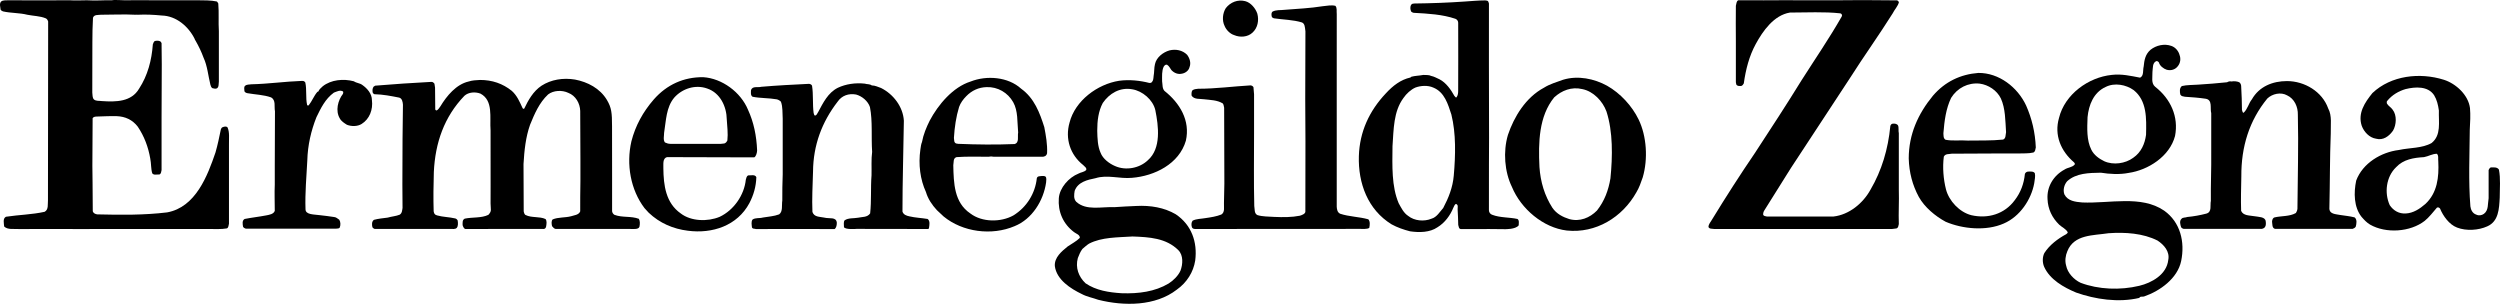 <?xml version="1.0" encoding="UTF-8" standalone="no"?>
<!-- Generator: Adobe Illustrator 14.0.0, SVG Export Plug-In . SVG Version: 6.00 Build 43363)  -->

<svg
   xmlns:dc="http://purl.org/dc/elements/1.1/"
   xmlns:cc="http://creativecommons.org/ns#"
   xmlns:rdf="http://www.w3.org/1999/02/22-rdf-syntax-ns#"
   xmlns:svg="http://www.w3.org/2000/svg"
   xmlns="http://www.w3.org/2000/svg"
   xmlns:sodipodi="http://sodipodi.sourceforge.net/DTD/sodipodi-0.dtd"
   xmlns:inkscape="http://www.inkscape.org/namespaces/inkscape"
   version="1.1"
   id="Livello_1"
   x="0px"
   y="0px"
   width="245.461"
   height="29.829"
   viewBox="39.884 169.663 245.461 29.829"
   enable-background="new 39.884 169.663 245.46 29.828"
   xml:space="preserve"
   inkscape:version="0.91 r"
   sodipodi:docname="Ermenegildo-Zegna.svg"><defs
   id="defs41" /><sodipodi:namedview
   pagecolor="#ffffff"
   bordercolor="#666666"
   borderopacity="1"
   objecttolerance="10"
   gridtolerance="10"
   guidetolerance="10"
   inkscape:pageopacity="0"
   inkscape:pageshadow="2"
   inkscape:window-width="640"
   inkscape:window-height="480"
   id="namedview39"
   showgrid="false"
   inkscape:zoom="2.0043998"
   inkscape:cx="122.73049"
   inkscape:cy="14.914724"
   inkscape:window-x="0"
   inkscape:window-y="0"
   inkscape:window-maximized="0"
   inkscape:current-layer="Livello_1" />
<g
   id="g3"
   transform="translate(4.8498196e-4,7.7216254e-4)">
	<g
   id="g5">
		<path
   d="m 44.612,171.775 c -0.039,-0.115 -0.098,-0.253 -0.234,-0.312 -0.545,-0.233 -1.226,-0.233 -1.81,-0.352 -0.759,-0.194 -1.635,-0.155 -2.395,-0.331 -0.077,-0.059 -0.175,-0.059 -0.233,-0.176 -0.021,-0.253 -0.136,-0.563 0.039,-0.777 0.194,-0.178 0.486,-0.116 0.72,-0.139 1.986,0.021 4.049,0 6.054,0 0.545,0.04 1.09,0 1.655,0 0.953,0.06 1.566,-0.02 2.481,0 0.116,-0.058 1.081,0 1.217,0 1.07,0 1.966,-0.02 3.017,0 l 4.186,0 c 0.545,0 1.323,0 1.85,0.117 0.078,0.021 0.097,0.138 0.156,0.196 0.078,0.895 0,1.851 0.058,2.726 l 0,4.949 c -0.038,0.233 0.021,0.525 -0.193,0.662 -0.138,0.058 -0.313,0.02 -0.448,-0.021 -0.117,-0.077 -0.156,-0.214 -0.195,-0.351 -0.214,-0.876 -0.292,-1.831 -0.663,-2.629 -0.213,-0.585 -0.485,-1.15 -0.798,-1.696 l -0.046,-0.064 -0.031,-0.091 c -0.604,-1.228 -1.812,-2.26 -3.212,-2.299 -0.798,-0.078 -1.577,-0.117 -2.354,-0.078 -0.06,0 -0.096,-0.005 -0.133,-0.005 l -0.121,0.005 c -1.13,-0.06 -2.258,0 -3.388,0 -0.271,0.039 -0.661,-0.039 -0.777,0.293 -0.045,0.798 -0.06,1.616 -0.06,2.375 -0.019,1.657 0.01,3.278 -0.009,4.975 0.039,0.232 -0.01,0.502 0.165,0.677 0.214,0.176 0.506,0.116 0.779,0.157 1.4,0.097 2.899,0.076 3.658,-1.229 0.837,-1.286 1.228,-2.767 1.344,-4.344 0.059,-0.118 0.077,-0.294 0.233,-0.333 0.195,-0.038 0.39,-0.038 0.545,0.079 l 0.078,0.136 0.02,2.085 -0.02,5.222 c 0,1.694 0,3.584 0,5.16 -0.039,0.156 -0.039,0.371 -0.214,0.431 -0.253,-0.021 -0.545,0.098 -0.701,-0.117 -0.136,-0.447 -0.097,-0.973 -0.194,-1.441 -0.194,-1.13 -0.585,-2.182 -1.227,-3.136 -0.526,-0.683 -1.226,-0.995 -2.044,-1.032 -0.662,-0.021 -1.323,0.02 -1.966,0.037 -0.155,0 -0.346,0.025 -0.423,0.162 0,1.509 -0.025,4.685 -0.025,4.685 0,0 0.039,2.938 0.039,4.446 0.059,0.215 0.272,0.293 0.448,0.313 2.316,0.057 4.594,0.078 6.852,-0.195 2.803,-0.506 3.972,-3.604 4.749,-5.882 0.214,-0.741 0.371,-1.501 0.526,-2.261 0.02,-0.077 0.078,-0.176 0.156,-0.214 0.154,-0.06 0.368,-0.138 0.506,0.02 0.214,0.506 0.122,1.021 0.136,1.714 0,2.144 0,4.006 0,6.33 l 0,1.404 c -0.039,0.153 -0.041,0.381 -0.197,0.459 -0.545,0.098 -1.199,0.061 -1.764,0.061 -1.691,0 -5.122,0 -5.122,0 l -3.613,0 -3.961,0.004 c -0.604,-0.018 -1.065,0.017 -1.708,-0.004 l -4.268,0.004 c -0.467,-0.037 -1.097,0.095 -1.441,-0.252 -0.019,-0.311 -0.155,-0.778 0.176,-0.955 1.266,-0.192 2.569,-0.213 3.796,-0.485 0.408,-0.215 0.292,-0.74 0.33,-1.148 l 0.019,-17.535"
   id="path7"
   inkscape:connector-curvature="0"
   style="fill:#000000" />
		<path
   d="m 64.019,192.115 c -0.099,-0.038 -0.215,-0.077 -0.272,-0.194 -0.039,-0.252 -0.117,-0.604 0.156,-0.76 0.7,-0.138 1.421,-0.216 2.122,-0.351 0.292,-0.059 0.72,-0.115 0.837,-0.445 0,-0.989 -0.039,-1.696 0,-2.573 l 0,-1.83 0.019,-5.376 c -0.097,-0.471 0.117,-1.093 -0.389,-1.364 -0.721,-0.255 -1.538,-0.273 -2.317,-0.41 -0.097,-0.019 -0.253,-0.078 -0.292,-0.193 0,-0.178 -0.077,-0.408 0.06,-0.525 0.156,-0.156 0.409,-0.118 0.623,-0.156 1.692,-0.039 3.27,-0.272 4.963,-0.333 0.156,-0.019 0.272,0.061 0.331,0.156 0.156,0.703 0.02,1.502 0.176,2.202 0.02,0.059 0.097,0.078 0.155,0.04 0.332,-0.409 0.506,-0.917 0.856,-1.325 0.039,0 0.059,-0.021 0.098,-0.039 0.078,-0.215 0.253,-0.331 0.428,-0.507 0.818,-0.645 2.025,-0.761 3.056,-0.488 0.253,0.177 0.584,0.177 0.818,0.353 0.506,0.351 0.954,0.876 0.954,1.5 0.117,0.936 -0.234,1.852 -1.013,2.338 -0.409,0.253 -0.993,0.253 -1.44,0.079 -0.253,-0.157 -0.564,-0.354 -0.701,-0.625 -0.448,-0.738 -0.194,-1.771 0.313,-2.416 0,-0.076 0.058,-0.155 0,-0.232 -0.292,-0.175 -0.623,0.019 -0.896,0.116 -0.855,0.624 -1.285,1.539 -1.713,2.416 -0.525,1.325 -0.856,2.747 -0.895,4.246 -0.078,1.598 -0.234,3.174 -0.176,4.791 0,0.551 0.848,0.498 1.399,0.578 0.567,0.063 0.915,0.11 1.329,0.172 0.292,0.012 0.391,0.157 0.586,0.276 0.136,0.213 0.136,0.525 0.058,0.738 -0.058,0.156 -0.241,0.119 -0.377,0.139 -4.209,-0.004 -7.281,0.014 -8.856,0.002"
   id="path9"
   inkscape:connector-curvature="0"
   style="fill:#000000" />
		<path
   d="m 99.982,187.289 c 0,1.012 -0.006,2.146 0,3.116 0.02,0.138 0.097,0.271 0.232,0.351 0.779,0.293 1.616,0.098 2.395,0.391 0.117,0.195 0.12,0.474 0.059,0.775 -0.085,0.293 -0.607,0.219 -0.96,0.219 l -5.085,0 c 0,0 -1.51,0 -2.19,0 -0.136,-0.018 -0.271,-0.176 -0.348,-0.274 -0.039,-0.193 -0.097,-0.484 0.059,-0.66 0.545,-0.234 1.227,-0.156 1.811,-0.313 0.272,-0.098 0.759,-0.113 0.896,-0.481 0,-1.039 -0.003,-1.785 0.02,-2.966 l 0,-2.202 -0.02,-4.694 c -0.021,-0.739 -0.448,-1.5 -1.169,-1.771 -0.604,-0.292 -1.459,-0.253 -1.985,0.155 -0.875,0.818 -1.343,1.93 -1.771,2.981 -0.428,1.207 -0.563,2.512 -0.642,3.855 l 0.019,4.642 c 0.02,0.114 0.078,0.327 0.195,0.364 0.584,0.293 1.362,0.117 1.946,0.392 0.156,0.176 0.098,0.506 0.059,0.74 -0.078,0.356 -0.387,0.196 -0.601,0.233 l -4.492,0 -2.805,0.008 c -0.175,0 -0.261,-0.262 -0.3,-0.379 0,-0.254 -0.039,-0.524 0.214,-0.643 0.759,-0.156 1.635,-0.039 2.315,-0.371 0.362,-0.387 0.219,-0.508 0.215,-1.109 l 0.004,-1.705 -0.004,-5.471 c -0.098,-1.285 0.291,-2.935 -0.992,-3.617 -0.507,-0.193 -1.168,-0.155 -1.577,0.215 -1.987,2.064 -2.865,4.614 -3.001,7.478 -0.039,1.246 -0.056,2.637 -0.017,3.865 0.039,0.213 0.098,0.346 0.351,0.403 0.545,0.156 1.188,0.156 1.752,0.291 0.117,0.021 0.194,0.101 0.252,0.197 0.04,0.234 0.059,0.545 -0.078,0.719 -0.136,0.177 -0.442,0.107 -0.674,0.119 l -6.528,-0.002 -0.876,0 c -0.097,-0.039 -0.175,-0.096 -0.214,-0.174 -0.058,-0.234 -0.078,-0.566 0.156,-0.721 0.428,-0.117 0.895,-0.156 1.343,-0.216 0.389,-0.116 0.818,-0.137 1.187,-0.29 0.234,-0.156 0.234,-0.431 0.273,-0.662 l -0.016,-2.281 0.016,-4.499 0.039,-3.352 c -0.021,-0.271 -0.078,-0.622 -0.37,-0.699 -0.798,-0.157 -1.577,-0.313 -2.433,-0.333 -0.061,-0.038 -0.117,-0.06 -0.156,-0.137 -0.058,-0.194 -0.039,-0.447 0.078,-0.603 l 0.156,-0.099 c 1.811,-0.154 3.659,-0.272 5.488,-0.371 0.156,-0.021 0.253,0.078 0.331,0.178 l 0.059,0.388 0.02,2.145 c 0.02,0.038 0.058,0.077 0.097,0.097 0.195,-0.037 0.292,-0.273 0.409,-0.409 0.623,-1.032 1.558,-2.161 2.765,-2.436 0.35,-0.116 0.739,-0.137 1.129,-0.154 1.188,0 2.219,0.351 3.114,1.07 0.525,0.467 0.778,1.092 1.051,1.676 0.02,0.059 0.116,0.136 0.176,0.059 0.389,-0.816 0.875,-1.694 1.692,-2.239 0.936,-0.604 2.122,-0.8 3.29,-0.604 1.228,0.233 2.452,0.857 3.136,2.008 0.445,0.758 0.499,1.239 0.499,2.59 l 0.006,5.217"
   id="path11"
   inkscape:connector-curvature="0"
   style="fill:#000000" />
		<path
   d="m 123.983,192.135 c 0,0 -1.119,0.098 -1.235,-0.176 0,-0.215 -0.059,-0.488 0.06,-0.662 0.368,-0.256 0.875,-0.178 1.304,-0.256 0.428,-0.097 0.934,-0.021 1.207,-0.429 0.135,-1.227 0.039,-2.493 0.135,-3.739 0.021,-0.761 -0.039,-1.56 0.06,-2.298 -0.099,-1.44 0.059,-3.021 -0.215,-4.402 -0.193,-0.584 -0.777,-1.072 -1.361,-1.229 -0.721,-0.135 -1.403,0.1 -1.813,0.703 -1.537,1.985 -2.394,4.266 -2.414,6.856 -0.039,1.324 -0.115,2.688 -0.059,3.973 0.176,0.506 0.67,0.453 1.156,0.551 0.522,0.136 1.18,-0.102 1.238,0.502 0,0.234 -0.04,0.486 -0.214,0.623 -0.816,-0.006 -3.528,-0.006 -4.347,-0.006 l -3.381,0.006 c -0.117,-0.059 -0.331,0.021 -0.392,-0.176 -0.019,-0.231 -0.096,-0.545 0.061,-0.758 0.292,-0.197 0.68,-0.1 1.012,-0.197 0.545,-0.096 1.09,-0.117 1.597,-0.311 0.39,-0.291 0.234,-0.877 0.312,-1.363 0,-0.838 0,-1.715 0.04,-2.572 l 0,-5.452 c -0.04,-0.587 0.019,-1.149 -0.176,-1.676 -0.116,-0.117 -0.253,-0.194 -0.408,-0.232 -0.779,-0.138 -1.616,-0.1 -2.375,-0.253 -0.214,-0.139 -0.156,-0.411 -0.156,-0.625 0.116,-0.468 0.683,-0.253 1.012,-0.353 1.558,-0.135 3.155,-0.213 4.693,-0.29 0.135,0.02 0.252,0.077 0.291,0.194 0.137,0.854 0.039,1.812 0.156,2.688 0.059,0.078 0.02,0.214 0.138,0.234 0.194,-0.039 0.214,-0.234 0.31,-0.351 0.469,-0.876 0.954,-1.892 1.928,-2.378 0.779,-0.369 1.713,-0.507 2.646,-0.407 0.214,0.077 0.487,0.02 0.683,0.175 0.331,0 0.622,0.156 0.915,0.253 1.207,0.604 2.16,1.85 2.238,3.214 -0.039,3.02 -0.137,5.884 -0.137,8.921 0.098,0.313 0.408,0.41 0.682,0.467 0.584,0.138 1.188,0.156 1.789,0.257 0.257,0.192 0.177,0.584 0.139,0.854 -0.038,0.098 -0.005,0.092 -0.083,0.131 l -7.036,-0.011"
   id="path13"
   inkscape:connector-curvature="0"
   style="fill:#000000" />
		<path
   d="m 157.234,192.145 c -0.137,0 -0.258,-0.041 -0.316,-0.156 -0.078,-0.215 -0.075,-0.483 0.062,-0.659 0.369,-0.195 0.856,-0.177 1.266,-0.254 0.525,-0.078 1.07,-0.156 1.558,-0.353 0.37,-0.231 0.232,-0.74 0.254,-1.129 l 0.039,-1.91 -0.021,-7.439 c -0.04,-0.155 -0.04,-0.313 -0.137,-0.429 -0.545,-0.333 -1.207,-0.333 -1.851,-0.409 -0.407,-0.059 -0.953,0.039 -1.206,-0.352 -0.021,-0.156 -0.021,-0.39 0.077,-0.524 0.156,-0.117 0.369,-0.138 0.564,-0.155 1.752,0 3.428,-0.234 5.159,-0.332 0.117,0.021 0.213,0.078 0.271,0.176 l 0.059,0.701 0,3.856 c 0,2.337 -0.038,4.733 0.021,7.11 0.057,0.311 -0.021,0.74 0.312,0.895 0.506,0.156 1.09,0.138 1.653,0.177 0.857,0.039 1.732,0.039 2.512,-0.117 0.193,-0.06 0.521,-0.174 0.539,-0.389 0,-2.457 0.009,-6.933 0.009,-6.933 l -0.021,-4.169 0.019,-6.609 c -0.06,-0.465 -0.06,-0.737 -0.332,-0.873 -0.875,-0.272 -1.849,-0.272 -2.765,-0.409 -0.078,-0.039 -0.213,-0.078 -0.213,-0.195 -0.039,-0.157 -0.039,-0.332 0.058,-0.447 0.352,-0.215 0.817,-0.138 1.227,-0.195 1.227,-0.097 2.512,-0.155 3.719,-0.35 0.408,-0.04 0.855,-0.138 1.246,-0.04 0.193,0.215 0.099,0.526 0.135,0.817 0,2.41 -0.002,7.132 -0.002,7.132 l 0,11.785 c 0.021,0.271 0.062,0.545 0.336,0.68 0.875,0.293 1.867,0.293 2.765,0.547 0.192,0.195 0.153,0.564 0.096,0.836 -0.152,0.154 -0.82,0.105 -0.82,0.105 l -16.272,0.01"
   id="path15"
   inkscape:connector-curvature="0"
   style="fill:#000000" />
		<path
   d="m 254.291,192.137 c -0.098,-0.02 -0.194,-0.078 -0.254,-0.156 -0.078,-0.254 -0.195,-0.623 0.039,-0.838 0.135,-0.156 0.389,-0.098 0.564,-0.176 0.641,-0.057 1.266,-0.176 1.866,-0.33 0.586,-0.156 0.353,-0.818 0.449,-1.248 -0.021,-1.598 0.058,-3.154 0.037,-4.771 l 0,-3.84 c -0.135,-0.486 0.156,-1.305 -0.543,-1.421 -0.662,-0.098 -1.363,-0.155 -2.045,-0.195 -0.176,-0.039 -0.35,-0.039 -0.447,-0.215 -0.059,-0.271 -0.098,-0.643 0.154,-0.837 0.486,-0.116 1.053,-0.098 1.578,-0.136 0.953,-0.059 1.928,-0.137 2.86,-0.235 0.117,-0.076 0.291,-0.115 0.408,-0.076 0.273,-0.039 0.605,-0.039 0.838,0.115 0.099,0.118 0.138,0.234 0.138,0.391 0.039,0.798 0.075,1.501 0.075,2.299 0.06,0.078 0.021,0.234 0.156,0.272 0.41,-0.37 0.486,-0.914 0.818,-1.323 0.721,-1.268 2.045,-1.793 3.445,-1.793 1.731,0 3.465,1.031 4.049,2.688 0.389,0.702 0.231,1.636 0.252,2.455 -0.097,2.415 -0.076,4.813 -0.135,7.265 -0.06,0.685 0.639,0.644 1.069,0.74 0.467,0.078 0.92,0.107 1.402,0.234 0.271,0.197 0.192,0.645 0.115,0.916 -0.076,0.117 -0.189,0.172 -0.308,0.213 -2.567,0 -5.049,0 -7.615,0 -0.311,-0.078 -0.252,-0.467 -0.293,-0.719 0.021,-0.177 0.062,-0.353 0.255,-0.41 0.682,-0.156 1.479,-0.078 2.084,-0.428 0.075,-0.117 0.135,-0.252 0.153,-0.408 0.021,-3.101 0.117,-6.157 0.041,-9.235 0.019,-0.777 -0.334,-1.576 -1.053,-1.909 -0.623,-0.35 -1.459,-0.154 -1.947,0.313 -1.771,2.162 -2.567,4.733 -2.549,7.635 -0.02,1.17 -0.059,2.242 -0.02,3.394 0.213,0.483 0.811,0.44 1.282,0.522 0.431,0.078 1.07,0.051 1.129,0.488 0.039,0.254 0.039,0.524 -0.174,0.682 l -0.194,0.078 -7.679,-0.001"
   id="path17"
   inkscape:connector-curvature="0"
   style="fill:#000000" />
		<path
   d="m 225.635,192.148 0.449,-0.057 c 0.193,-0.06 0.193,-0.273 0.234,-0.428 -0.041,-1.132 0.037,-2.224 0,-3.371 l 0,-5.554 c -0.062,-0.231 0.018,-0.545 -0.078,-0.758 -0.117,-0.176 -0.332,-0.194 -0.525,-0.176 -0.137,0.02 -0.215,0.136 -0.233,0.252 -0.215,2.239 -0.838,4.344 -1.947,6.234 -0.738,1.344 -2.104,2.455 -3.619,2.629 -2.201,0 -4.322,0 -6.561,0 -0.117,-0.039 -0.273,-0.021 -0.353,-0.156 -0.02,-0.174 0.039,-0.35 0.138,-0.484 l 2.198,-3.508 c 0.293,-0.449 0.564,-0.916 0.877,-1.362 1.771,-2.688 3.523,-5.378 5.295,-8.065 1.361,-2.144 2.859,-4.227 4.205,-6.37 0.154,-0.331 0.535,-0.729 0.611,-1.1 -0.037,-0.08 -0.096,-0.157 -0.193,-0.177 -1.313,-0.021 -3.979,-0.021 -3.979,-0.021 l -1.898,0.013 -5.489,-0.005 c 0,0 -3.111,0.019 -4.207,0.005 -0.193,0.078 -0.185,0.35 -0.242,0.543 -0.021,1.209 0,2.279 0,3.487 l 0,4.013 0.039,0.215 c 0.098,0.194 0.313,0.156 0.485,0.156 0.138,-0.039 0.193,-0.156 0.255,-0.253 0.192,-1.364 0.522,-2.669 1.168,-3.856 0.698,-1.286 1.788,-2.846 3.366,-3.099 1.654,0 3.349,-0.098 4.945,0.077 0.135,0.038 0.213,0.176 0.135,0.313 -1.207,2.123 -2.627,4.188 -3.951,6.271 -1.479,2.397 -3.018,4.754 -4.573,7.131 -1.461,2.144 -2.861,4.324 -4.205,6.525 -0.138,0.254 -0.353,0.449 -0.353,0.74 0.099,0.215 0.371,0.153 0.547,0.192 l 17.459,0"
   id="path19"
   inkscape:connector-curvature="0"
   style="fill:#000000" />
		<path
   d="m 188.33,188.012 c -0.723,-1.48 -0.877,-3.466 -0.391,-5.103 0.604,-1.793 1.752,-3.683 3.545,-4.639 0.582,-0.368 1.244,-0.545 1.867,-0.777 1.461,-0.448 3.075,-0.099 4.319,0.585 1.308,0.738 2.453,1.985 3.097,3.311 0.799,1.637 0.936,3.896 0.407,5.689 -0.174,0.506 -0.35,1.012 -0.62,1.461 -1.384,2.473 -3.99,4.051 -6.834,3.758 -2.316,-0.274 -4.495,-2.121 -5.39,-4.285 z m 5.625,3.158 c 1.031,0.291 2.025,-0.119 2.728,-0.838 0.737,-0.938 1.127,-1.988 1.321,-3.158 0.216,-2.161 0.252,-4.576 -0.389,-6.563 -0.371,-1.014 -1.285,-1.986 -2.375,-2.201 -1.051,-0.253 -2.025,0.138 -2.764,0.818 -1.5,1.851 -1.56,4.403 -1.441,6.837 0.098,1.461 0.506,2.808 1.266,3.994 0.408,0.603 1.031,0.914 1.654,1.111"
   id="path21"
   inkscape:connector-curvature="0"
   style="fill:#000000" />
		<path
   d="m 176.514,191.688 c -2.336,-1.44 -3.291,-4.033 -3.211,-6.701 0.073,-2.396 1.028,-4.439 2.645,-6.154 0.701,-0.762 1.461,-1.346 2.416,-1.561 l 0.098,-0.077 c 0.369,-0.098 0.761,-0.098 1.166,-0.175 0.254,0.02 0.547,-0.021 0.779,0.098 0.291,0.058 0.547,0.214 0.818,0.332 0.641,0.329 1.129,1.03 1.459,1.635 0.078,0.04 0.116,0.216 0.215,0.119 0.137,-0.179 0.154,-0.427 0.154,-0.641 0.018,-2.222 0.002,-4.371 0.002,-6.667 0,-0.175 -0.117,-0.331 -0.273,-0.389 -1.266,-0.431 -2.666,-0.508 -4.068,-0.585 -0.098,0 -0.192,-0.061 -0.271,-0.118 -0.098,-0.193 -0.137,-0.506 0.02,-0.701 0.076,-0.097 0.193,-0.076 0.291,-0.097 1.654,-0.02 3.289,-0.077 4.943,-0.194 0.662,-0.039 1.309,-0.111 2.008,-0.111 0.158,0.013 0.252,0.015 0.312,0.131 l 0.057,0.176 c -0.002,2.019 -0.002,5.976 -0.002,5.976 l 0.014,7.196 c 0,0 -0.024,4.686 -0.014,7.121 0,0.215 0.139,0.395 0.334,0.453 0.76,0.293 1.674,0.231 2.473,0.408 0.193,0.139 0.117,0.43 0.117,0.623 -0.293,0.409 -1.344,0.379 -1.344,0.379 l -1.531,-0.015 c 0,0 -1.871,0.006 -2.791,0.006 -0.231,-0.02 -0.215,-0.254 -0.271,-0.407 0,-0.525 -0.039,-1.033 -0.06,-1.539 0,-0.261 0.078,-0.408 -0.155,-0.527 -0.156,0.059 -0.195,0.254 -0.273,0.391 -0.291,0.722 -0.816,1.461 -1.557,1.908 -0.738,0.508 -1.771,0.527 -2.688,0.392 -0.625,-0.16 -1.248,-0.375 -1.812,-0.685 z m 1.629,-0.829 c 0.604,0.488 1.557,0.584 2.297,0.273 0.506,-0.137 0.817,-0.682 1.146,-1.051 0.527,-0.994 0.937,-2.027 1.035,-3.179 0.174,-1.984 0.23,-4.128 -0.236,-5.998 -0.329,-0.992 -0.659,-2.201 -1.788,-2.649 -0.527,-0.232 -1.207,-0.193 -1.734,0 -0.447,0.195 -0.896,0.604 -1.187,1.034 -0.975,1.323 -0.954,3.058 -1.071,4.731 -0.021,1.93 -0.097,3.936 0.604,5.591 0.252,0.452 0.486,0.957 0.934,1.248"
   id="path23"
   inkscape:connector-curvature="0"
   style="fill:#000000" />
		<path
   d="m 271.75,190.953 c -0.758,-0.953 -0.776,-2.375 -0.524,-3.564 0.643,-1.715 2.45,-2.785 4.186,-2.999 1.07,-0.234 2.277,-0.156 3.213,-0.682 0.974,-0.781 0.681,-2.046 0.719,-3.194 -0.077,-0.547 -0.194,-1.052 -0.467,-1.502 -0.604,-0.915 -1.848,-0.836 -2.803,-0.603 -0.662,0.194 -1.324,0.564 -1.811,1.169 -0.06,0.058 -0.039,0.175 -0.021,0.253 0.156,0.254 0.408,0.37 0.564,0.603 0.428,0.547 0.368,1.481 0.039,2.047 -0.392,0.563 -0.976,0.993 -1.675,0.799 -0.662,-0.098 -1.188,-0.682 -1.401,-1.266 -0.408,-1.247 0.311,-2.299 1.051,-3.216 1.83,-1.732 4.652,-2.045 7.008,-1.305 1.188,0.37 2.414,1.5 2.57,2.785 0.059,0.662 0.02,1.423 -0.021,2.123 -0.02,2.476 -0.137,5.045 0.06,7.521 0.039,0.332 0.213,0.701 0.584,0.815 0.233,0.117 0.524,0.078 0.739,-0.075 0.484,-0.353 0.369,-0.994 0.468,-1.539 l 0,-2.767 c 0.037,-0.098 0.114,-0.215 0.213,-0.254 0.272,0 0.625,-0.059 0.799,0.215 0.174,0.877 0.078,1.83 0.078,2.767 -0.06,1.053 -0.098,2.317 -1.228,2.805 -0.856,0.389 -2.063,0.467 -2.959,0.117 -0.778,-0.293 -1.381,-1.15 -1.674,-1.869 -0.078,-0.098 -0.215,-0.156 -0.313,-0.078 -0.369,0.428 -0.758,0.935 -1.187,1.285 -1.422,1.109 -3.815,1.266 -5.373,0.369 -0.326,-0.193 -0.58,-0.467 -0.834,-0.76 z m 4.342,-0.33 c 0.74,-0.039 1.363,-0.447 1.929,-0.937 1.166,-1.09 1.342,-2.608 1.264,-4.188 -0.039,-0.252 0.059,-0.543 -0.137,-0.737 -0.447,0 -0.836,0.253 -1.265,0.329 -1.012,0.059 -2.024,0.215 -2.745,0.994 -0.974,0.934 -1.166,2.514 -0.621,3.721 0.368,0.545 0.913,0.857 1.575,0.818"
   id="path25"
   inkscape:connector-curvature="0"
   style="fill:#000000" />
		<path
   d="m 147.713,199.096 c -0.524,-0.193 -1.108,-0.291 -1.614,-0.564 -1.091,-0.524 -2.474,-1.401 -2.647,-2.745 -0.06,-0.839 0.661,-1.441 1.265,-1.929 0.39,-0.272 0.839,-0.487 1.188,-0.838 0.02,-0.313 -0.369,-0.41 -0.564,-0.565 -1.09,-0.816 -1.596,-2.025 -1.498,-3.33 0.077,-1.033 0.992,-2.045 1.927,-2.416 0.233,-0.138 0.546,-0.138 0.76,-0.353 0.078,-0.213 -0.155,-0.33 -0.291,-0.485 -1.285,-1.014 -1.793,-2.591 -1.344,-4.168 0.545,-2.162 2.744,-3.778 4.866,-4.11 1.013,-0.138 2.063,-0.021 2.979,0.215 0.058,0 0.175,0 0.233,-0.079 0.154,-0.155 0.154,-0.369 0.176,-0.584 0.078,-0.39 0.039,-0.817 0.136,-1.188 0.136,-0.662 0.798,-1.169 1.421,-1.346 0.623,-0.155 1.284,-0.02 1.732,0.429 0.253,0.333 0.409,0.801 0.233,1.229 -0.078,0.332 -0.41,0.565 -0.721,0.623 -0.408,0.099 -0.779,-0.058 -1.053,-0.349 -0.135,-0.176 -0.213,-0.394 -0.429,-0.527 -0.155,-0.039 -0.252,0.077 -0.329,0.195 -0.195,0.409 -0.154,0.935 -0.154,1.439 0.057,0.313 0,0.684 0.231,0.937 1.499,1.188 2.55,2.901 2.103,4.89 -0.662,2.278 -3.074,3.468 -5.295,3.645 -1.206,0.116 -2.413,-0.334 -3.581,0.037 -0.778,0.155 -1.731,0.37 -2.044,1.245 -0.06,0.371 -0.117,0.781 0.156,1.072 0.991,0.896 2.452,0.469 3.735,0.527 0.74,-0.039 1.402,-0.099 2.142,-0.117 1.422,-0.078 2.766,0.156 3.895,0.816 1.537,1.034 2.142,2.709 1.908,4.541 -0.176,1.129 -0.818,2.161 -1.813,2.862 -2.084,1.616 -5.159,1.635 -7.709,0.991 z m 2.297,-0.643 c 1.676,0.059 3.271,-0.154 4.613,-0.953 0.467,-0.293 0.955,-0.779 1.168,-1.269 0.232,-0.623 0.293,-1.5 -0.213,-2.006 -1.188,-1.188 -2.843,-1.285 -4.498,-1.344 -1.479,0.098 -3.017,0.059 -4.264,0.701 -0.252,0.155 -0.446,0.352 -0.661,0.526 -0.214,0.291 -0.331,0.603 -0.446,0.896 -0.256,0.934 0.077,1.832 0.758,2.473 1.032,0.705 2.297,0.898 3.543,0.976 z m -0.643,-12.486 c 1.051,0.469 2.396,0.215 3.212,-0.566 1.343,-1.167 1.052,-3.367 0.739,-4.927 -0.232,-1.014 -1.265,-1.89 -2.277,-2.046 -1.207,-0.214 -2.236,0.408 -2.881,1.345 -0.428,0.799 -0.545,1.733 -0.545,2.728 0.021,0.761 0.039,1.521 0.33,2.164 0.215,0.581 0.859,1.067 1.422,1.302"
   id="path27"
   inkscape:connector-curvature="0"
   style="fill:#000000" />
		<path
   d="m 243.721,198.385 c -1.207,-0.506 -2.57,-1.266 -3.136,-2.531 -0.176,-0.41 -0.176,-0.955 0.021,-1.344 0.506,-0.799 1.342,-1.422 2.141,-1.85 0.06,-0.062 0.156,-0.101 0.156,-0.197 -0.176,-0.33 -0.564,-0.486 -0.838,-0.74 -0.701,-0.682 -1.109,-1.537 -1.146,-2.512 -0.08,-1.209 0.582,-2.318 1.672,-2.902 0.313,-0.215 0.74,-0.195 0.992,-0.488 0.062,-0.077 -0.018,-0.155 -0.057,-0.215 -1.305,-1.108 -1.967,-2.687 -1.48,-4.361 0.564,-2.319 2.882,-3.994 5.179,-4.229 0.975,-0.116 1.868,0.098 2.784,0.272 0.39,-0.193 0.253,-0.721 0.351,-1.092 0.059,-0.623 0.156,-1.207 0.682,-1.654 0.545,-0.429 1.345,-0.623 2.045,-0.369 0.39,0.135 0.699,0.505 0.797,0.894 0.138,0.354 0.078,0.78 -0.155,1.073 -0.252,0.351 -0.681,0.487 -1.109,0.37 -0.313,-0.099 -0.682,-0.39 -0.758,-0.701 -0.06,-0.099 -0.137,-0.138 -0.236,-0.155 -0.426,0.155 -0.35,0.682 -0.405,1.071 0.018,0.505 -0.156,1.11 0.271,1.46 1.52,1.189 2.316,2.942 1.947,4.83 -0.525,2.008 -2.648,3.351 -4.556,3.624 -0.877,0.176 -1.868,0.117 -2.727,-0.02 -1.186,0.02 -2.432,0.038 -3.309,0.838 -0.291,0.332 -0.429,0.856 -0.273,1.287 0.332,0.659 1.072,0.737 1.752,0.797 2.707,0.116 5.781,-0.738 8.039,0.799 1.598,1.131 2.064,3.078 1.676,4.949 -0.352,1.713 -2.084,2.94 -3.602,3.467 -0.156,0.078 -0.429,-0.039 -0.506,0.156 -2.048,0.486 -4.343,0.135 -6.212,-0.527 z m 6.209,-0.662 c 1.227,-0.293 2.686,-1.109 2.842,-2.531 0.174,-0.838 -0.429,-1.502 -1.051,-1.91 -1.423,-0.721 -3.175,-0.836 -4.81,-0.721 -1.5,0.234 -3.387,0.101 -4.049,1.773 -0.176,0.408 -0.254,0.936 -0.117,1.401 0.137,0.722 0.76,1.384 1.422,1.693 1.753,0.666 3.894,0.744 5.763,0.295 z m -3.446,-12.233 c 0.895,0.408 2.082,0.232 2.842,-0.331 0.797,-0.545 1.148,-1.383 1.266,-2.26 0.039,-1.617 0.097,-3.331 -1.207,-4.383 -0.76,-0.546 -1.889,-0.761 -2.766,-0.313 -1.188,0.545 -1.652,1.772 -1.77,2.962 -0.041,1.109 -0.099,2.259 0.368,3.192 0.256,0.53 0.779,0.899 1.267,1.133"
   id="path29"
   inkscape:connector-curvature="0"
   style="fill:#000000" />
		<path
   d="m 131.867,190.293 c -0.485,-0.527 -0.875,-1.111 -1.069,-1.773 -0.564,-1.229 -0.761,-2.709 -0.546,-4.188 0.039,-0.235 0.06,-0.507 0.156,-0.722 0.136,-0.74 0.428,-1.44 0.759,-2.104 0.837,-1.577 2.278,-3.292 4.012,-3.838 1.575,-0.623 3.678,-0.468 4.963,0.702 1.303,0.936 1.829,2.376 2.276,3.778 0.156,0.818 0.313,1.676 0.273,2.554 -0.021,0.136 -0.1,0.231 -0.195,0.291 l -0.192,0.06 -4.85,0 c -0.194,-0.04 -0.331,-0.04 -0.507,0 -1.07,0 -2.102,-0.04 -3.152,0.037 -0.35,0.117 -0.254,0.506 -0.313,0.801 0.039,1.752 0.078,3.66 1.676,4.732 1.148,0.877 2.996,0.877 4.223,0.192 1.324,-0.815 2.144,-2.18 2.3,-3.643 0.058,-0.252 0.328,-0.195 0.522,-0.232 0.137,0 0.234,0 0.332,0.06 0.137,0.153 0.058,0.389 0.058,0.584 -0.253,1.771 -1.361,3.586 -3.095,4.285 -2.238,0.955 -5.1,0.584 -6.969,-0.955 l -0.662,-0.621 z m 2.102,-6.508 c 1.869,0.077 3.66,0.097 5.529,0.021 0.487,-0.138 0.273,-0.741 0.352,-1.132 -0.098,-1.031 0,-2.121 -0.487,-2.979 -0.524,-0.935 -1.519,-1.519 -2.607,-1.479 -0.778,0.02 -1.461,0.332 -2.006,0.896 -0.291,0.292 -0.563,0.662 -0.7,1.052 -0.292,0.955 -0.445,1.987 -0.507,3.04 0.039,0.194 -0.02,0.447 0.215,0.546 l 0.211,0.035"
   id="path31"
   inkscape:connector-curvature="0"
   style="fill:#000000" />
		<path
   d="m 105.365,185.09 c -0.448,0.137 -0.331,0.703 -0.35,1.092 0.019,1.674 0.232,3.408 1.712,4.441 1.013,0.778 2.647,0.817 3.815,0.33 1.401,-0.66 2.414,-2.144 2.569,-3.644 0.058,-0.156 0.058,-0.369 0.254,-0.428 0.252,0.018 0.643,-0.117 0.779,0.174 -0.021,0.916 -0.274,1.773 -0.683,2.553 -1.188,2.222 -3.641,3.021 -6.033,2.709 -1.441,-0.178 -2.767,-0.739 -3.855,-1.772 l -0.41,-0.449 c -1.362,-1.791 -1.81,-4.285 -1.284,-6.563 0.391,-1.519 1.13,-2.882 2.2,-4.109 1.285,-1.46 2.94,-2.201 4.849,-2.183 1.849,0.117 3.679,1.463 4.397,3.193 0.565,1.229 0.838,2.553 0.896,3.995 0,0.194 -0.097,0.606 -0.289,0.685 l -8.567,-0.024 z m 5.314,-1.305 0.33,-0.038 c 0.137,-0.039 0.234,-0.177 0.292,-0.293 0.078,-0.701 -0.02,-1.384 -0.059,-2.065 -0.019,-1.267 -0.643,-2.609 -1.927,-3.038 -1.149,-0.409 -2.435,0 -3.231,0.896 -0.798,0.953 -0.798,2.238 -0.994,3.446 0,0.313 -0.114,0.702 0.079,0.955 0.156,0.077 0.352,0.137 0.526,0.137 l 4.984,0"
   id="path33"
   inkscape:connector-curvature="0"
   style="fill:#000000" />
		<path
   d="m 230.91,191.432 c -1.012,-0.547 -2.063,-1.422 -2.627,-2.434 -0.623,-1.15 -0.953,-2.398 -0.992,-3.781 0,-2.356 0.914,-4.382 2.375,-6.155 1.187,-1.383 2.705,-2.104 4.457,-2.239 2.025,-0.021 3.854,1.402 4.691,3.194 0.563,1.267 0.895,2.648 0.953,4.129 -0.06,0.176 -0.021,0.371 -0.234,0.489 -0.467,0.115 -1.012,0.076 -1.518,0.096 l -2.142,0 -4.358,0.021 c -0.273,0.059 -0.625,-0.021 -0.779,0.291 -0.137,1.053 -0.039,2.223 0.213,3.215 0.293,1.129 1.324,2.24 2.492,2.533 1.617,0.371 3.252,-0.099 4.264,-1.48 0.584,-0.76 0.896,-1.617 0.992,-2.572 0.039,-0.137 0.195,-0.231 0.33,-0.231 0.233,0 0.506,-0.039 0.643,0.154 0.078,0.313 -0.02,0.664 -0.057,0.993 -0.293,1.599 -1.402,3.273 -2.998,3.955 -1.713,0.755 -4.031,0.542 -5.705,-0.178 z m 2.162,-7.967 c 1.168,-0.02 2.354,0.02 3.484,-0.098 0.291,-0.116 0.231,-0.469 0.291,-0.721 -0.076,-1.149 -0.06,-2.319 -0.507,-3.313 -0.389,-0.799 -1.227,-1.345 -2.082,-1.46 -1.147,-0.119 -2.2,0.428 -2.805,1.4 -0.506,1.052 -0.66,2.24 -0.758,3.468 0.02,0.233 -0.021,0.508 0.213,0.645 0.703,0.137 1.444,0.02 2.164,0.079"
   id="path35"
   inkscape:connector-curvature="0"
   style="fill:#000000" />
		<path
   d="m 160.121,172.213 c -0.271,-0.545 -0.192,-1.267 0.117,-1.752 0.449,-0.584 1.188,-0.876 1.908,-0.685 0.545,0.139 1.012,0.703 1.188,1.229 0.176,0.662 0.039,1.402 -0.487,1.872 -0.466,0.428 -1.205,0.484 -1.789,0.231 -0.39,-0.115 -0.781,-0.504 -0.937,-0.895"
   id="path37"
   inkscape:connector-curvature="0"
   style="fill:#000000" />
	</g>
</g>
</svg>